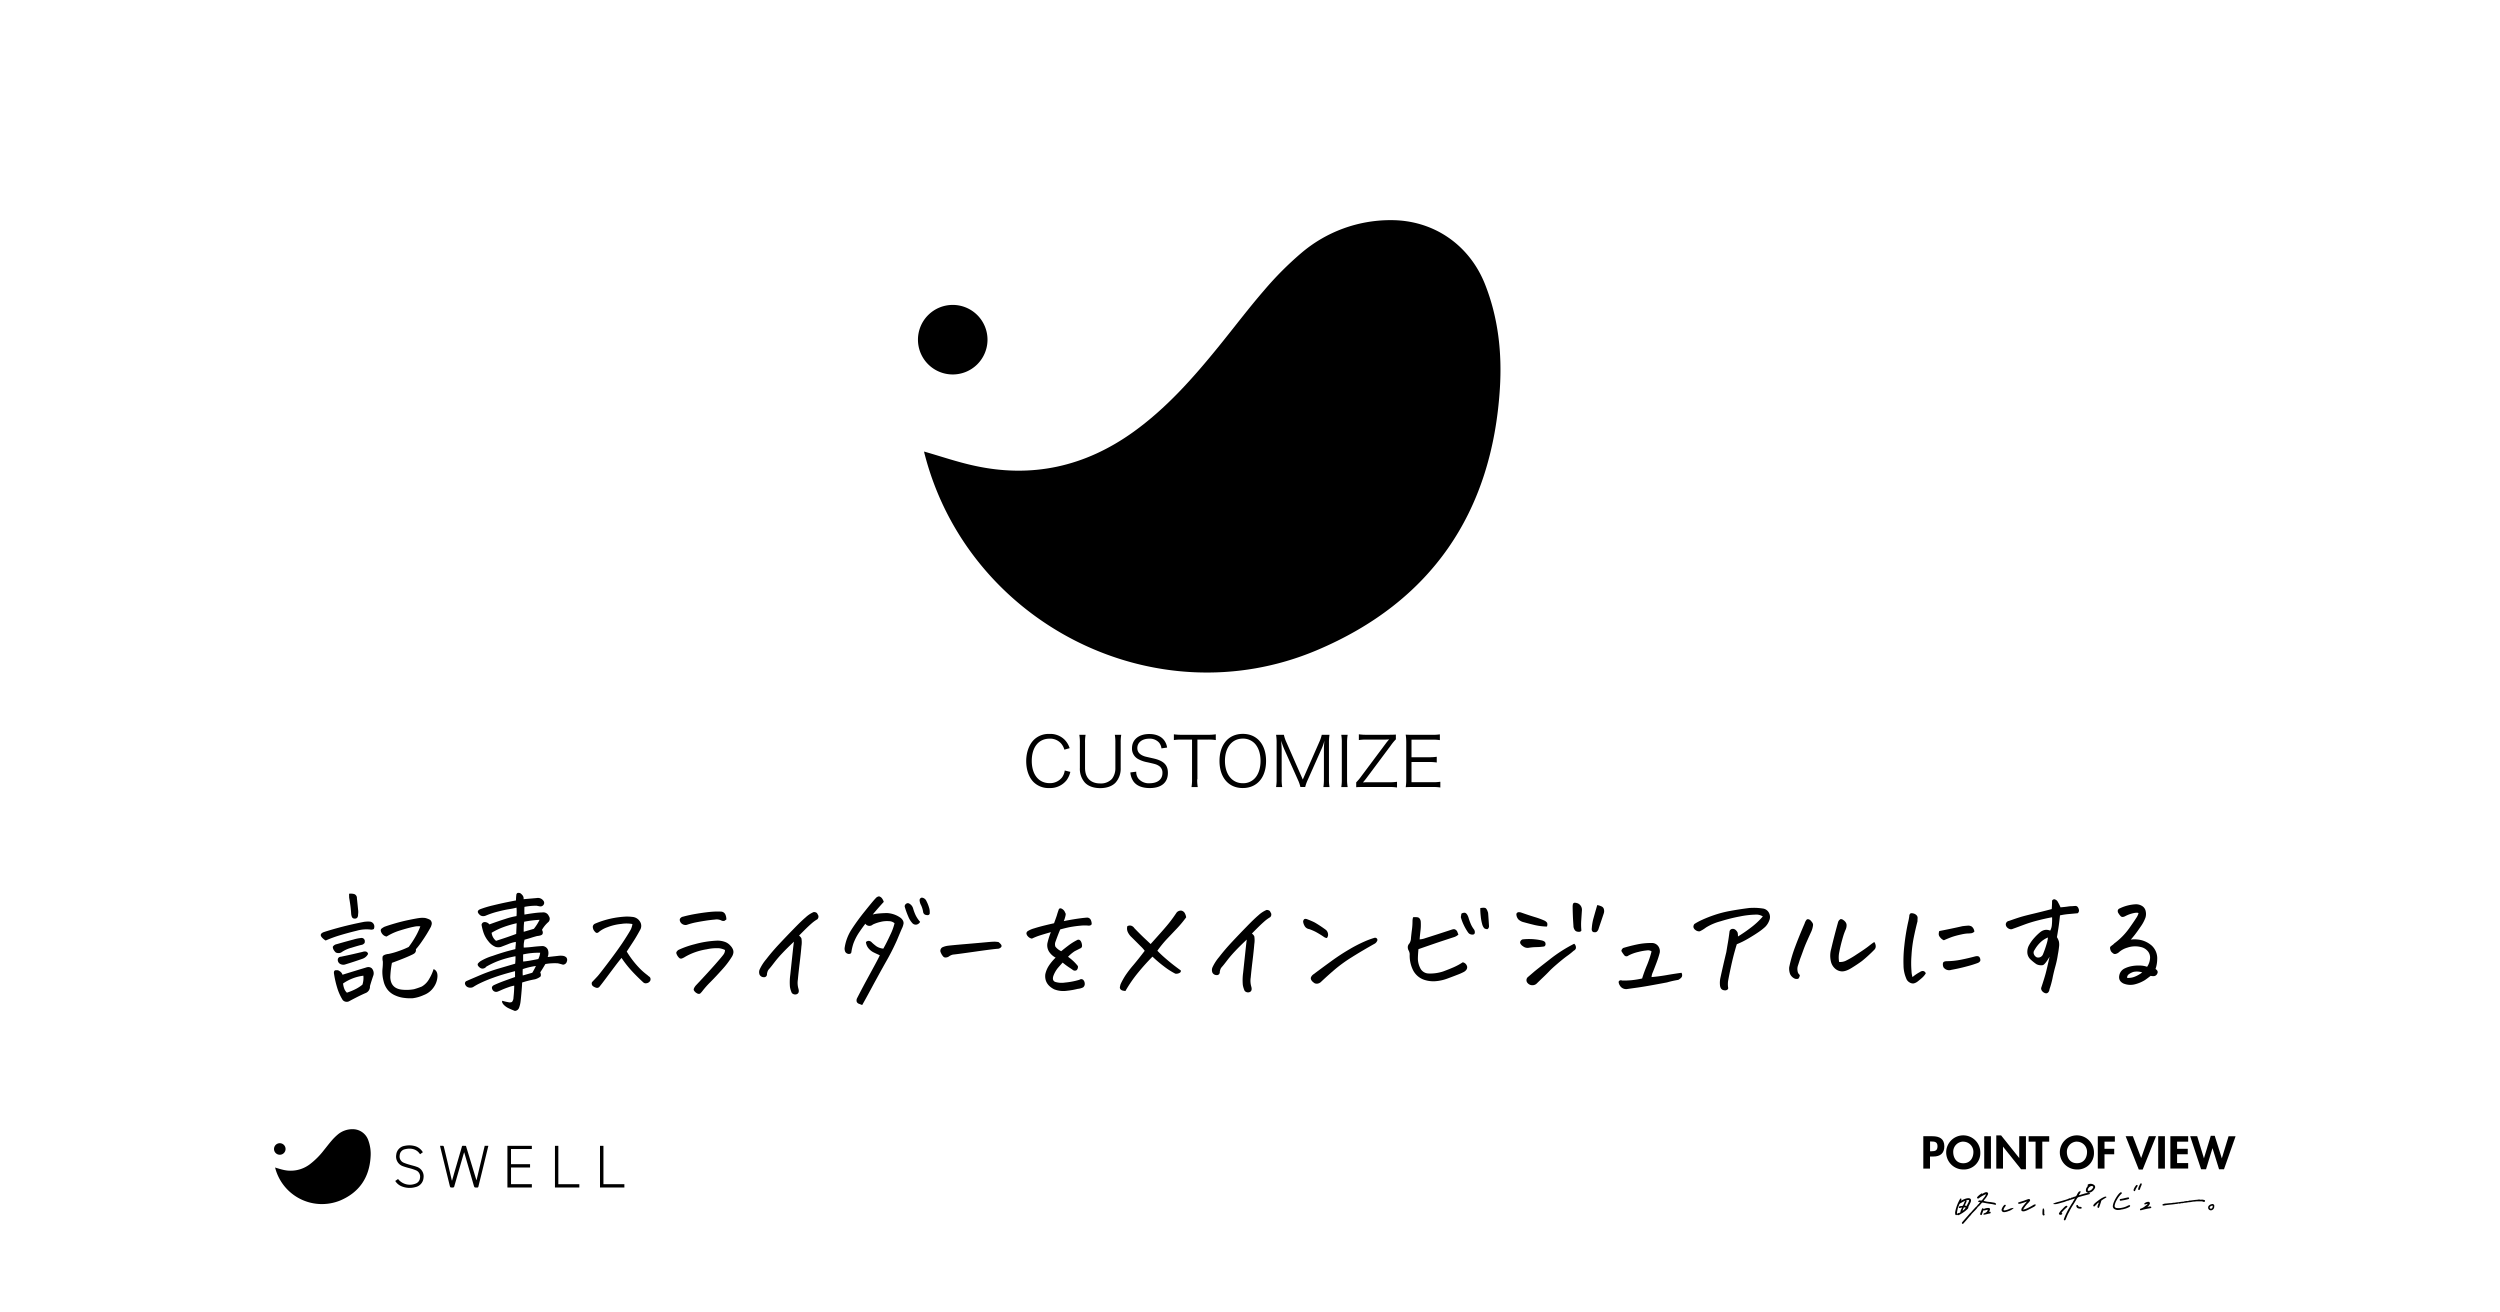 <svg id="白背景" xmlns="http://www.w3.org/2000/svg" width="1200" height="630" viewBox="0 0 1200 630"><defs><style>.cls-1{fill:#fff;}.cls-2{fill:#010101;}.cls-3{fill:#020202;}</style></defs><title>記事スライダーをメインビジュアルにする</title><rect class="cls-1" width="1200" height="630"/><path id="P" d="M926.41,560.94h-3.22V545.39h4.38c3.46,0,5.71,1.3,5.71,4.83,0,3.3-1.9,4.91-5.28,4.91h-1.6v5.82Zm0-8.33h0.66c1.9,0,2.93-.39,2.93-2.41s-1.23-2.29-3-2.29h-0.57v4.7Z"/><path id="O" d="M942.39,561.35a8.19,8.19,0,1,1,8.16-8.21A7.85,7.85,0,0,1,942.39,561.35Zm0-13.38a4.88,4.88,0,0,0-4.84,5.05c0,2.39,1.27,5.34,4.84,5.34s4.84-2.95,4.84-5.34A4.88,4.88,0,0,0,942.39,548Z"/><path id="I" d="M955.65,560.94h-3.22V545.39h3.22v15.55Z"/><path id="N" d="M958.22,545h2.32l8.69,10.87h0V545.39h3.22v15.86h-2.32l-8.69-10.87h0v10.56h-3.22V545Z"/><path id="T" d="M980.3,560.94h-3.22V548h-3.33v-2.64h9.87V548H980.3v12.91Z"/><path id="O-2" data-name="O" d="M996.94,561.35a8.19,8.19,0,1,1,8.16-8.21A7.85,7.85,0,0,1,996.94,561.35Zm0-13.38A4.88,4.88,0,0,0,992.1,553c0,2.39,1.27,5.34,4.84,5.34s4.84-2.95,4.84-5.34A4.88,4.88,0,0,0,996.94,548Z"/><path id="F" d="M1010.16,548v3.42h4.66v2.64h-4.66v6.85h-3.22V545.39h8.19V548h-5Z"/><path id="V" d="M1027.76,555.86h0l3.68-10.48h3.46l-6.41,16h-1.88l-6.3-16h3.46Z"/><path id="I-2" data-name="I" d="M1039.16,560.94h-3.22V545.39h3.22v15.55Z"/><path id="E" d="M1045,548v3.42h5.12v2.64H1045v4.21h5.32v2.64h-8.54V545.39h8.54V548H1045Z"/><path id="W" d="M1057.89,556h0l3.28-10.81h1.9l3.41,10.81h0l3.24-10.6h3.37l-5.58,15.86h-2.36L1062,551.08h0l-3.11,10.17h-2.36l-5.25-15.86h3.37Z"/><g id="tegaki"><path d="M944.62,575.14a5.59,5.59,0,0,0-1.57.38,13.09,13.09,0,0,0-1.76.82c0.07-.24.11-0.42,0.17-0.58a0.33,0.33,0,1,0-.6-0.29,12.54,12.54,0,0,0-.65,1.18,20.86,20.86,0,0,0-1.27,3.2,13.41,13.41,0,0,0-.37,1.51,2.81,2.81,0,0,0,0,1.59,0.4,0.4,0,0,0,.69.19,0.17,0.17,0,0,1,.29,0,0.5,0.5,0,0,0,.63.1,5.93,5.93,0,0,0,1.07-.57,14.72,14.72,0,0,0,3.22-2.4,1.12,1.12,0,0,0,.34-0.73,1.49,1.49,0,0,1,.21-0.69c0.31-.63.66-1.25,0.92-1.9C946.33,575.88,946,575.06,944.62,575.14Zm-3.06,3.75a4.37,4.37,0,0,0-1,.15,0.63,0.63,0,0,0-.26.29,0.31,0.31,0,0,0,.34.5,1.24,1.24,0,0,0,.53-0.11,1.33,1.33,0,0,1,.62-0.08,4,4,0,0,1-.43.87,3,3,0,0,0-.35,1.23,0.64,0.64,0,0,1-.65.46,1.71,1.71,0,0,0-1,.49,4.7,4.7,0,0,1,.12-1.42c0.07-.39.16-0.78,0.25-1.17a5.26,5.26,0,0,1,.45-1.26c0.08-.19.14-0.39,0.2-0.59a1.77,1.77,0,0,1,1-.9,14,14,0,0,1,1.93-1c-0.51.8-.66,1.72-1.2,2.41A2.67,2.67,0,0,1,941.56,578.9Zm0.47,2.27a6.23,6.23,0,0,1,.65-1.63,3.08,3.08,0,0,1,.88.12A4.73,4.73,0,0,1,942,581.17Zm3.11-4.8a4.08,4.08,0,0,1-.37.94c-0.34.64-.66,1.3-1,2,0.27-.61,0-0.61-0.54-0.58-0.25,0-.06-0.26,0-0.36,0.19-.51.49-1,0.66-1.49a0.56,0.56,0,0,0-.12-0.68,3.92,3.92,0,0,1,1.13-.2C945.11,576,945.2,576.12,945.14,576.37Z"/><path d="M951.41,573.08c0.39-.2.75-0.4,1.11-0.57a1.79,1.79,0,0,1,1-.25,0.73,0.73,0,0,1,.68,1.09,9.48,9.48,0,0,1-1.06,1.77,7.71,7.71,0,0,0-1,1.33c0.65,0.1,1.27.31,1.91,0.39s1.25,0.11,1.86.23c0.46,0.09.92,0.14,1.38,0.24a1.43,1.43,0,0,1,.65.34,0.39,0.39,0,0,1,.13.49,0.38,0.38,0,0,1-.45.15c-0.41-.09-0.82-0.21-1.23-0.28s-1-.15-1.57-0.23l-1.35-.22-1.77-.34a0.61,0.61,0,0,0-.56.31c-0.38.4-.72,0.83-1.08,1.24a0.78,0.78,0,0,1-.26.23,2.37,2.37,0,0,0-.81.92c-0.29.33-.58,0.66-0.89,1l-1.48,1.51c-0.28.29-.5,0.67-0.79,1-0.84.84-1.55,1.8-2.35,2.68-0.32.35-.62,0.7-0.93,1.05s-0.45.41-.71,0.18-0.13-.48.07-0.72q1.14-1.35,2.32-2.66c0.35-.39.68-0.8,1-1.18s0.79-.74,1.12-1.15c0.49-.59,1-1.13,1.53-1.7a4.25,4.25,0,0,1,.82-0.79,5.52,5.52,0,0,0,.63-0.8,0.86,0.86,0,0,1,.43-0.37,0.22,0.22,0,0,0,.13-0.06c0-.44.46-0.49,0.62-0.83a7.64,7.64,0,0,1-1.1-.32,1,1,0,0,1,1.17-.53,0.83,0.83,0,0,0,.85-0.2c0.15-.26.38-0.45,0.53-0.71a5.08,5.08,0,0,1,.42-0.5,9,9,0,0,0,.85-1.39c0.11-.23-0.1-0.16-0.22-0.11a15.78,15.78,0,0,0-2.06,1.06c-0.41.26-.8,0.55-1.2,0.82a0.41,0.41,0,0,1-.59,0,0.44,0.44,0,0,1,0-.69,8.15,8.15,0,0,1,2-1.64C951.39,572.68,951.39,572.69,951.41,573.08Z"/><path d="M1002.6,572.7c0.24,0,.57-0.07.62,0.15a0.62,0.62,0,0,1-.51.41c-0.7.21-1.42,0.38-2.13,0.56s-1.63.45-2.45,0.68a1.8,1.8,0,0,0-1.25.84c-0.28.55-.6,1.07-0.92,1.59-0.59,1-1.22,1.9-1.78,2.88s-0.89,1.71-1.36,2.55-0.85,1.94-1.28,2.9c0,0.07-.06.15-0.1,0.21a0.43,0.43,0,0,1-.54.28,0.46,0.46,0,0,1-.21-0.61,24.81,24.81,0,0,1,1.18-2.82c0.47-1,1-2,1.6-2.94,0.44-.74.87-1.49,1.37-2.19a15.49,15.49,0,0,1,1-1.68,0.21,0.21,0,0,0,0-.25,19,19,0,0,1-2.28.73,6.92,6.92,0,0,1-.77.3c-0.85.12-1.58,0.59-2.42,0.78s-1.75.53-2.65,0.72a4.56,4.56,0,0,1-2.25.12,2.21,2.21,0,0,1,.8-0.48c1.19-.46,2.45-0.68,3.66-1.07,1-.3,1.93-0.53,2.85-0.91a1.49,1.49,0,0,1,1.15-.27c0.15,0.05.15-.27,0.37-0.29a1,1,0,0,1,.71-0.11,0.93,0.93,0,0,1,.79-0.34,1.62,1.62,0,0,0,1.2-1.12,5.59,5.59,0,0,1,.62-1,0.9,0.9,0,0,1,1.15-.42,6.11,6.11,0,0,1-.79,1.5c0,0.07-.15.15,0,0.23a0.34,0.34,0,0,0,.26,0c0.47-.09.89-0.33,1.37-0.42,0.33-.06.67-0.23,1-0.3a6.64,6.64,0,0,1,1.47-.26A0.76,0.76,0,0,1,1002.6,572.7Z"/><path d="M972.86,576.74c-0.57.2-1.11,0.4-1.65,0.58s-1,.3-1.46.44a1.79,1.79,0,0,1-.59.06,0.44,0.44,0,0,1-.48-0.31c-0.06-.27.17-0.32,0.35-0.39,0.89-.33,1.82-0.54,2.71-0.89,0.56-.22,1.12-0.41,1.69-0.61a1.1,1.1,0,0,1,.34-0.07,0.58,0.58,0,0,1,.56.93,5.16,5.16,0,0,1-.76.9,16,16,0,0,0-2.3,2.87,0.27,0.27,0,0,0-.1.28c0.08,0.14.21,0.05,0.32,0a7.8,7.8,0,0,0,1.68-.59,31,31,0,0,0,2.77-1.51,1.87,1.87,0,0,1,.73-0.29,0.44,0.44,0,0,1,.47.11,0.46,0.46,0,0,1-.14.43,2.42,2.42,0,0,1-.9.69c-1,.54-2,1.07-3.05,1.56a10.18,10.18,0,0,1-1.43.49,1.84,1.84,0,0,1-1-.08,0.56,0.56,0,0,1-.37-0.59,2.13,2.13,0,0,1,.46-1.26,24.94,24.94,0,0,1,2.11-2.59A0.59,0.59,0,0,0,972.86,576.74Z"/><path d="M1057.8,576.9c-0.27,0-.57-0.25-1-0.27-0.71,0-1.42,0-2.13,0-0.49,0-1,.12-1.46.13-0.8,0-1.57.28-2.36,0.31-0.58,0-1.12.19-1.7,0.23-0.37,0-.78.08-1.17,0.15a2.09,2.09,0,0,1-1,.07,0.53,0.53,0,0,0-.35.15c-0.5.18-1.05-.15-1.53,0.21a1.54,1.54,0,0,1-.52,0c-1.39.24-2.8,0.34-4.21,0.49-0.55.06-1.08,0.19-1.63,0.28l-0.43,0a0.3,0.3,0,0,1-.32-0.28,0.28,0.28,0,0,1,.19-0.34,3.75,3.75,0,0,1,1.49-.33c0.73-.06,1.45-0.18,2.18-0.19,0.55,0,1.11-.21,1.68-0.2s1.3-.24,2-0.21c0.25,0,.58-0.14.85-0.13a13.3,13.3,0,0,1,1.63-.18c0.26,0,.49-0.2.8-0.18a3.61,3.61,0,0,1,1.43-.09,1.83,1.83,0,0,1,1.09-.25c1.17-.16,2.34-0.33,3.51-0.4a2.58,2.58,0,0,1,1.45,0,3,3,0,0,0,.63-0.07,6.54,6.54,0,0,1,1.07.19,0.41,0.41,0,0,1,.4.5C1058.38,576.89,1058.14,576.89,1057.8,576.9Z"/><path d="M1018.33,580.56a5.31,5.31,0,0,1-1.39.22,3.22,3.22,0,0,1-2.08-.47,1.57,1.57,0,0,1-.7-1.49,7.4,7.4,0,0,1,.57-2,15.75,15.75,0,0,1,1.61-2.88,7,7,0,0,1,1.26-1.43,0.67,0.67,0,0,1,.48-0.21,0.46,0.46,0,0,1,.4.27,0.37,0.37,0,0,1-.16.41,10.63,10.63,0,0,0-1.82,2.24c-0.23.37-.44,0.76-0.66,1.13a7.54,7.54,0,0,0-.8,2.26,1,1,0,0,0,.79,1.22,7.12,7.12,0,0,0,2.71-.11,9.22,9.22,0,0,0,2.69-.92,2.68,2.68,0,0,1,.8-0.31,0.33,0.33,0,0,1,.37.51,0.69,0.69,0,0,1-.29.31,9,9,0,0,1-2.55,1A5.56,5.56,0,0,1,1018.33,580.56Z"/><path d="M1005.1,568.74a2.77,2.77,0,0,0-2.7-.28,0.41,0.41,0,0,0-.31.49,0.69,0.69,0,0,1-.24.72c-0.08.11-.15,0.21-0.22,0.33a2.4,2.4,0,0,0-.37,1.68,1.07,1.07,0,0,0,.9.82c0.26,0.07,0,.14-0.06.2a1.12,1.12,0,0,0,.49,0c-0.12-.14,0-0.18.11-0.2s0.31,0,.46-0.07a3.88,3.88,0,0,0,2.25-1.89A1.22,1.22,0,0,0,1005.1,568.74Zm-0.55,1.53a2.77,2.77,0,0,1-1.83,1.35c-0.51,0-.66-0.11-0.6-0.41a2.34,2.34,0,0,1,1.63-1.89,0.91,0.91,0,0,1,.92.22C1004.9,569.76,1004.7,570,1004.55,570.27Z"/><path d="M954.72,581.6l0.22,0a0.48,0.48,0,0,1,.58.35,0.46,0.46,0,0,1-.47.53c-0.84.12-1.63,0.41-2.46,0.54a0.54,0.54,0,0,1-.57-0.14c-0.09-.19.16-0.34,0.33-0.47a0.56,0.56,0,0,1,.21-0.11,2.11,2.11,0,0,0,1.58-1.61,4.07,4.07,0,0,0-.88.13,2,2,0,0,1-1.14.17c-0.16-.05-0.17.13-0.2,0.23-0.21.56-.42,1.13-0.61,1.69a0.37,0.37,0,0,1-.46.31,0.46,0.46,0,0,1-.36-0.54,2.38,2.38,0,0,1,.11-0.42c0.22-.6.43-1.2,0.66-1.79s0.42-.64.86-0.24c0.13,0.12.19,0,.27,0a4.8,4.8,0,0,1,2.22-.4,0.62,0.62,0,0,1,.58.79,1.36,1.36,0,0,1-.19.51C954.89,581.24,954.82,581.39,954.72,581.6Z"/><path d="M1030.92,577.83a7.89,7.89,0,0,0-1.13.26,0.47,0.47,0,0,1-.53-0.13,0.42,0.42,0,0,1,.26-0.48,2.76,2.76,0,0,1,1.63-.6,0.73,0.73,0,0,1,.72,1.07,2.49,2.49,0,0,1-.8,1.05l-0.35.28,1.07-.14a0.85,0.85,0,0,1,.89.31,0.79,0.79,0,0,1-.72.53,34.76,34.76,0,0,0-4.1.9h0c-0.22,0-.51.18-0.63-0.12a0.46,0.46,0,0,1,.38-0.63,6.25,6.25,0,0,0,2.18-1.3c0.19-.13.39-0.26,0.58-0.4A1.64,1.64,0,0,0,1030.92,577.83Z"/><path class="cls-2" d="M1007.47,577.21a1.8,1.8,0,0,0-.91.64c-0.31.32-.62,0.65-0.94,0.95s-0.39.45-.67,0.23a0.53,0.53,0,0,1,0-.78,4.54,4.54,0,0,1,1.07-1.09,27.82,27.82,0,0,1,2.55-1.89,12.2,12.2,0,0,1,1.82-.88,0.63,0.63,0,0,1,.39,0,0.29,0.29,0,0,1,.29.23,0.28,0.28,0,0,1-.21.26q-1.05.58-2,1.25a0.67,0.67,0,0,0-.3.46,28.44,28.44,0,0,1-1,2.94,0.34,0.34,0,0,1-.44.25,0.53,0.53,0,0,1-.34-0.6,7.68,7.68,0,0,1,.4-1.27C1007.28,577.71,1007.36,577.49,1007.47,577.21Z"/><path class="cls-2" d="M962,581.82a1.11,1.11,0,0,1-1.09-1.66,4.52,4.52,0,0,1,.9-1.5,0.85,0.85,0,0,1,.11-0.12,0.57,0.57,0,0,1,.74-0.17c0.27,0.24,0,.51-0.13.73a4.85,4.85,0,0,0-.77,1.32c-0.15.44,0,.6,0.48,0.56a8.48,8.48,0,0,0,2.35-.73,4.68,4.68,0,0,1,1.7-.43c0.08,0,.17-0.05.22,0s-0.06.15-.12,0.21a6.06,6.06,0,0,1-2.43,1.34,6.66,6.66,0,0,1-1.64.44A1.11,1.11,0,0,1,962,581.82Z"/><path d="M1061.6,578a2.35,2.35,0,0,0-1.3.69,1.32,1.32,0,0,0,1.42,2.17,1.81,1.81,0,0,0,1.12-1.81A0.9,0.9,0,0,0,1061.6,578Zm0.49,1.07a1.16,1.16,0,0,1-.46,1,0.62,0.62,0,0,1-.82-0.08,0.53,0.53,0,0,1,.06-0.77,1.43,1.43,0,0,1,.88-0.48C1062,578.66,1062.13,578.77,1062.09,579Z"/><path class="cls-2" d="M988.94,583.12c-0.61-.09-0.79-0.45-0.54-0.9a7.87,7.87,0,0,1,1.39-1.68c0.4-.4.76-0.85,1.19-1.22a1.61,1.61,0,0,1,.9-0.53,0.38,0.38,0,0,1,.41.16,0.36,0.36,0,0,1-.06.43,1.86,1.86,0,0,1-.31.3,18.15,18.15,0,0,0-2.16,2.15c-0.13.16-.32,0.28,0,0.53s0.06,0.44-.15.59A1.16,1.16,0,0,1,988.94,583.12Z"/><path class="cls-2" d="M1018,576.35a0.44,0.44,0,0,1-.53-0.38,0.4,0.4,0,0,1,.43-0.46c1-.13,1.91-0.43,2.88-0.62,0.22,0,.43-0.11.65-0.14a0.43,0.43,0,0,1,.53.35,0.41,0.41,0,0,1-.36.49,25.82,25.82,0,0,1-3,.64C1018.41,576.24,1018.2,576.35,1018,576.35Z"/><path class="cls-3" d="M1026.3,570.77a6.32,6.32,0,0,1,.69-1.89,6.19,6.19,0,0,1,.34-0.62,0.4,0.4,0,0,1,.48-0.25,0.44,0.44,0,0,1,.2.54,5.48,5.48,0,0,1-.42,1.08c-0.17.4-.29,0.81-0.44,1.22a0.45,0.45,0,0,1-.52.33A0.39,0.39,0,0,1,1026.3,570.77Z"/><path class="cls-3" d="M980.64,579.9a1.39,1.39,0,0,1,.6,1.24c0,0.35,0,.71,0,1.06a1.34,1.34,0,0,0,.09.58,0.38,0.38,0,0,1-.09.55,0.48,0.48,0,0,1-.69-0.13,1,1,0,0,1-.18-0.59c0-.67,0-1.34.08-2A4.34,4.34,0,0,0,980.64,579.9Z"/><path class="cls-3" d="M1025.76,568.77a0.33,0.33,0,0,1,.28.4,0.66,0.66,0,0,1-.11.33,8.68,8.68,0,0,0-1,1.85c-0.1.2-.2,0.52-0.49,0.39a0.57,0.57,0,0,1-.29-0.74,6,6,0,0,1,1-1.82A0.77,0.77,0,0,1,1025.76,568.77Z"/><path class="cls-3" d="M998.55,580.14a2.62,2.62,0,0,1-1.25-.24,1.27,1.27,0,0,1-.66-1,0.39,0.39,0,0,1,.25-0.48,0.43,0.43,0,0,1,.55.26,0.92,0.92,0,0,0,1,.6c0.13,0,.26,0,0.39.07a0.41,0.41,0,1,1-.12.81Z"/></g><path d="M510.9,359.84a7.74,7.74,0,0,0-1.52-2.9,7,7,0,0,0-5.59-2.38c-5.24,0-8.54,4.09-8.54,10.66s3.33,10.69,8.54,10.69a7.31,7.31,0,0,0,6-2.77,7.46,7.46,0,0,0,1.29-3.3l2.68,0.66a10.77,10.77,0,0,1-1.75,3.93,10,10,0,0,1-8.37,3.83,10.18,10.18,0,0,1-7.57-2.9c-2.26-2.31-3.49-5.91-3.49-10s1.29-7.86,3.69-10.26a10.1,10.1,0,0,1,7.4-2.81,9.74,9.74,0,0,1,7.24,2.67,10.12,10.12,0,0,1,2.52,4.16Z"/><path d="M538.19,352.72a20.27,20.27,0,0,0-.26,3.73v12.24a10,10,0,0,1-2.49,7c-1.62,1.68-4.2,2.61-7.34,2.61s-5.75-.92-7.37-2.67a9.85,9.85,0,0,1-2.39-7V356.51a20.86,20.86,0,0,0-.26-3.79h3a19.74,19.74,0,0,0-.26,3.79v12.08c0,4.75,2.65,7.46,7.28,7.46a7.15,7.15,0,0,0,5.66-2.21,8.36,8.36,0,0,0,1.62-5.25V356.51a21.08,21.08,0,0,0-.26-3.79h3Z"/><path d="M557.5,359.22a5.45,5.45,0,0,0-1.13-2.74,5.94,5.94,0,0,0-4.79-1.91c-3.33,0-5.66,1.82-5.66,4.49,0,1.72.91,2.94,2.81,3.73,0.87,0.36.91,0.36,4.62,1.19,5.17,1.12,7.24,3.14,7.24,7,0,4.65-3.14,7.29-8.7,7.29-3.62,0-6.31-1.09-7.79-3.14a8.62,8.62,0,0,1-1.52-4.36l2.81-.36a5.21,5.21,0,0,0,1,3.27,6.49,6.49,0,0,0,5.4,2.28c3.85,0,6.18-1.85,6.18-4.92a3.79,3.79,0,0,0-1.88-3.53c-1.07-.63-1.42-0.73-5.33-1.62a14.48,14.48,0,0,1-4.4-1.52,5.65,5.65,0,0,1-3-5.21c0-4.16,3.27-6.83,8.28-6.83,3.2,0,5.69,1.06,7.15,3a7.7,7.7,0,0,1,1.42,3.5Z"/><path d="M574.66,374.07a20.78,20.78,0,0,0,.26,3.73h-3a20.09,20.09,0,0,0,.26-3.73V355h-5a22.77,22.77,0,0,0-3.72.23v-2.77a22.34,22.34,0,0,0,3.69.23h12.61a22.28,22.28,0,0,0,3.82-.23v2.77a22.78,22.78,0,0,0-3.82-.23h-5v19Z"/><path d="M607.71,365.26c0,8-4.37,13-11.19,13s-11.16-5.08-11.16-13,4.4-13,11.19-13S607.71,357.3,607.71,365.26Zm-5.53,8.45c1.84-1.85,2.88-4.92,2.88-8.45s-1-6.53-2.85-8.45a7.8,7.8,0,0,0-5.66-2.28c-5.17,0-8.57,4.22-8.57,10.69s3.43,10.73,8.6,10.73A7.57,7.57,0,0,0,602.18,373.71Z"/><path d="M616.43,359.61a30.87,30.87,0,0,1-1.46-4.09c0.1,1.42.23,3.47,0.23,4.26V373.9a21.31,21.31,0,0,0,.26,3.89h-2.94a22.29,22.29,0,0,0,.26-3.89V356.64a23.19,23.19,0,0,0-.26-3.93h3.75a16.07,16.07,0,0,0,1.07,3.27l8,18.19,8-18.19a17,17,0,0,0,1.1-3.27h3.72a22.94,22.94,0,0,0-.26,3.93V373.9a21.35,21.35,0,0,0,.26,3.89h-2.94a22.54,22.54,0,0,0,.26-3.89V359.58c0-.92.1-2.71,0.23-4.06a22,22,0,0,1-1.39,4l-6.6,14.82a19,19,0,0,0-1.23,3.43h-2.3a17.26,17.26,0,0,0-1.2-3.46Z"/><path d="M646.88,352.72a21.08,21.08,0,0,0-.29,3.7V374.1a20.82,20.82,0,0,0,.29,3.7h-3.07a20.38,20.38,0,0,0,.26-3.7V356.41a20.15,20.15,0,0,0-.26-3.7h3.07Z"/><path d="M670.58,378a21.32,21.32,0,0,0-3.78-.23H654.67c-1.94,0-2.65,0-3.69.1v-2.34a23.46,23.46,0,0,0,2.36-2.81l12.25-16.4c0.32-.4.71-0.86,1.2-1.42-0.65.07-1.52,0.1-2,.1H656a23.47,23.47,0,0,0-3.75.23v-2.77a23.2,23.2,0,0,0,3.75.23H666.4c1.33,0,2.36,0,3.62-.1v2.28a22.7,22.7,0,0,0-2.33,2.81l-11.93,16c-0.45.59-.87,1.09-1.55,1.88,1.1-.07,1.71-0.07,2.49-0.07h10.09a25.9,25.9,0,0,0,3.78-.23V378Z"/><path d="M691.4,378a20.75,20.75,0,0,0-3.62-.23H678.3c-1.55,0-2.46,0-3.56.1A23.21,23.21,0,0,0,675,374V356.38a24.84,24.84,0,0,0-.26-3.76c1.13,0.07,2,.1,3.56.1h9.22a23.63,23.63,0,0,0,3.62-.23v2.77a22.26,22.26,0,0,0-3.62-.23h-10v8.45h8.5a24.78,24.78,0,0,0,3.62-.23V366a21.49,21.49,0,0,0-3.62-.23h-8.5v9.7h10.25a23.47,23.47,0,0,0,3.59-.23V378Z"/><path d="M443.55,216.74c8.1,2.31,15.88,5,23.86,6.74,27.91,6.22,53.42.48,76.58-16.13,15.83-11.36,28.58-25.79,40.77-40.78,7.4-9.1,14.45-18.48,22.13-27.34a156.62,156.62,0,0,1,17.63-17.69,66,66,0,0,1,43.22-15.87c20.41,0,37.6,11.86,45.09,30.83,6.33,16,8.18,32.9,7.12,49.85-3.71,59.72-33,102.63-88,125.81-77.46,32.65-167.06-12.83-188.07-94C443.73,217.7,443.66,217.26,443.55,216.74Z"/><path d="M474,163.24a16.69,16.69,0,1,1-16.64-16.88A16.69,16.69,0,0,1,474,163.24Z"/><path d="M132,560.41c1.34,0.38,2.63.82,4,1.12a15.23,15.23,0,0,0,12.7-2.67,35.9,35.9,0,0,0,6.76-6.76c1.23-1.51,2.4-3.06,3.67-4.53a26,26,0,0,1,2.92-2.93,10.94,10.94,0,0,1,7.17-2.63,7.89,7.89,0,0,1,7.48,5.11,19.06,19.06,0,0,1,1.18,8.26c-0.62,9.9-5.48,17-14.59,20.86a23.18,23.18,0,0,1-31.18-15.59C132.05,560.57,132,560.5,132,560.41Z"/><path d="M223.65,550l5,16.42h0.1L232.66,550h1.71c0,0.19,0,.36-0.09.53Q232,560,229.65,569.46a0.59,0.59,0,0,1-.71.56c-1.24,0-1.24,0-1.58-1.19l-4.55-15.76c-0.1.3-.17,0.47-0.23,0.65-1.5,5.2-3,10.4-4.49,15.61a0.76,0.76,0,0,1-.91.68c-1.07,0-1.08,0-1.33-1l-4.51-18.39c0-.18-0.08-0.36-0.13-0.62a13.21,13.21,0,0,1,1.47,0,0.64,0.64,0,0,1,.36.43c0.59,2.41,1.17,4.83,1.75,7.24l2,8.56c0,0.14.09,0.27,0.17,0.53,0.36-1.24.7-2.36,1-3.49q1.87-6.4,3.73-12.8a0.53,0.53,0,0,1,.64-0.5A12.08,12.08,0,0,0,223.65,550Z"/><path d="M243.56,570V550h11.72v1.53h-10v7.28h9.15v1.59h-9.14v8h10V570H243.56Z"/><path d="M189.72,566.86l1.36-.95a3.58,3.58,0,0,0,.21.29,7.24,7.24,0,0,0,8,2,3.18,3.18,0,0,0,2.31-2.82,3.25,3.25,0,0,0-1.78-3.56,24.82,24.82,0,0,0-3.22-1.08,33.34,33.34,0,0,1-3.31-1,4.88,4.88,0,0,1-3.1-5.4A4.79,4.79,0,0,1,194.3,550a10.22,10.22,0,0,1,4.67.08,6.4,6.4,0,0,1,4,3l-1.31.93a1,1,0,0,1-.15-0.14c-1.73-2.61-4.78-2.86-7.15-2.23a3.1,3.1,0,0,0-2.49,2.83,3.22,3.22,0,0,0,1.76,3.57,25.22,25.22,0,0,0,3.33,1.12c1,0.31,2,.51,3,0.89a4.76,4.76,0,0,1,3.33,5.29,4.91,4.91,0,0,1-3.93,4.48,10.12,10.12,0,0,1-6.75-.46A6.32,6.32,0,0,1,189.72,566.86Z"/><path d="M266.38,550H268v18.42h10.08V570H266.38V550Z"/><path d="M289.63,568.41h10.07V570H288V550h1.65v18.41Z"/><path d="M137.07,551.54a2.77,2.77,0,1,1-2.76-2.8A2.77,2.77,0,0,1,137.07,551.54Z"/><path d="M156.33,451.45a7,7,0,0,1-1.89-1.58q-1.3-1.58,1-2.47,4.22-1.37,9-2.6t10.27-2.31a13.59,13.59,0,0,1,2.53-.13,2.39,2.39,0,0,1,2.36,1.75,2.78,2.78,0,0,1-.17,1.82,2.44,2.44,0,0,1-1.76.24,16.94,16.94,0,0,0-6.37.56q-4.14,1-8.27,2.24A56.8,56.8,0,0,0,156.33,451.45Zm3.42,3a2.72,2.72,0,0,1,1.82-1.24q5-1.43,8-2.21a20,20,0,0,1,3.87-.78,1.54,1.54,0,0,1,1.65,1.81,1,1,0,0,1-.5,1,1.81,1.81,0,0,1-1,.5q-1.41.3-4.93,1.4a15,15,0,0,0-4.92,2.28,3,3,0,0,1-2.53,0,5.09,5.09,0,0,1-1-1.2A2.88,2.88,0,0,1,159.75,454.43Zm4.64,13.43q5.34-1.67,11.09-3.4a5.17,5.17,0,0,1,1.32-.3,2.62,2.62,0,0,1,1.62.58,3.52,3.52,0,0,1,.84,3.29q-1,2.88-1.68,5.29a3.33,3.33,0,0,1-2.33,3.42q-2,.89-3.93,1.87t-3.81,2a2.54,2.54,0,0,1-3.06-.69,24.83,24.83,0,0,1-2.58-5.75,46.45,46.45,0,0,1-1.53-6.69,2.66,2.66,0,0,1,0-1.12,0.85,0.85,0,0,1,1-.65,2.14,2.14,0,0,1,1.29.17l0.53,0.35A3,3,0,0,1,164.39,467.86Zm12.29-10a4.72,4.72,0,0,1-2.6,2.3q-1.67.59-3.84,1.31T165.49,463a3.2,3.2,0,0,1-2.15-.28,2.22,2.22,0,0,1-1.21-2,1.45,1.45,0,0,1,1.46-1.48q3.23-.66,5.84-1.26l4.61-1.08a3.18,3.18,0,0,1,1.41-.18,1.34,1.34,0,0,1,1.18,1Zm-12,14.21a9.09,9.09,0,0,0,.57,2.49,5,5,0,0,0,1.27,1.9q0.59-.18,1.88-0.68a27,27,0,0,0,2.7-1.25,17.76,17.76,0,0,0,2.87-1.92,10.77,10.77,0,0,0,.45-4.29A21.91,21.91,0,0,0,164.65,472.09ZM167.56,429a6,6,0,0,1,.82-0.06,6.23,6.23,0,0,1,1.7.23,2,2,0,0,1,1.24,2q0.37,3.41.55,5.37a7.24,7.24,0,0,1,0,2.38,2.69,2.69,0,0,1-.23,1.29,1.35,1.35,0,0,1-1.41.71,1.31,1.31,0,0,1-1.33-.82,6,6,0,0,1-.33-1.35q-0.13-2.23-.4-4.17t-0.58-3.7Q167.57,430.07,167.56,429Zm18.76,28.93a35.31,35.31,0,0,0,5.16-1.46,41.65,41.65,0,0,0,4.69-1.93,44.73,44.73,0,0,0,3.53-5.42,33.12,33.12,0,0,0,2.06-4.47,8.92,8.92,0,0,0-2.82.13l-1.17.24q-2.58.6-6,1.67a26.52,26.52,0,0,0-6.21,2.85,3.34,3.34,0,0,1-2.12-1.31,3.41,3.41,0,0,1-.68-1.55,1.1,1.1,0,0,1,.46-1,9.75,9.75,0,0,1,1.26-.8q1.88-.71,5.19-1.67t6.51-1.62q3.2-.66,4.81-0.9a11.33,11.33,0,0,1,3-.07,6.73,6.73,0,0,1,1.35.4,5.76,5.76,0,0,1,1.12.52,2.27,2.27,0,0,1,.71,1.11,2.19,2.19,0,0,1,0,1.17c-0.1.35-.2,0.69-0.32,1a70.3,70.3,0,0,1-4.37,7.1,39.84,39.84,0,0,1-2.86,3.74,2,2,0,0,1-.61,1.88,5.65,5.65,0,0,1-1.2.71q-3,1.48-9.68,3.92a43.92,43.92,0,0,0-.79,6.88q0.2,5.46,5.73,6a20.29,20.29,0,0,0,5.67-.23,38.64,38.64,0,0,0,3.72-1.28,9.66,9.66,0,0,0,3.57-3.69,21.42,21.42,0,0,0,2.09-4.68q1.88,0.76,1.87,3.31a9.76,9.76,0,0,1-1.65,5.15,10,10,0,0,1-4.95,4,18.2,18.2,0,0,1-5.28,1.52,21.7,21.7,0,0,1-4.14-.16,14.43,14.43,0,0,1-4.29-1.19,9.41,9.41,0,0,1-3.57-2.66,10.31,10.31,0,0,1-2-4.22,17.09,17.09,0,0,1-.53-5.72,27,27,0,0,0,.19-3.67,5.88,5.88,0,0,1-.1-2.38Q184,458.25,186.32,457.89Z"/><path d="M241.11,480.37a21.85,21.85,0,0,0,2.76.66,2.55,2.55,0,0,0,1.88-.1,3.37,3.37,0,0,0,.72-2.12,55.89,55.89,0,0,0,.36-5.7,15.62,15.62,0,0,0-2.82.78q-1.88.65-3.4,1.34t-1.94.8a2,2,0,0,1-2.41-1.28q-0.53-1.23.93-1.94,2.34-1.07,4.9-2t5.13-1.84l0-2.82q-6.28,1.62-10.47,3.16a65.33,65.33,0,0,0-6.54,2.73,27.74,27.74,0,0,0-3.16,1.78,3.12,3.12,0,0,1-2.23.13,2.31,2.31,0,0,1-1.59-1.58,1.24,1.24,0,0,1,.82-1.53q1.46-.65,6.13-2.64a82.11,82.11,0,0,1,9.27-3.33l7.83-2.3a28.15,28.15,0,0,0,.16-3.58,49,49,0,0,0-8.83,2.48,42.48,42.48,0,0,0-5.19,2.52,2.24,2.24,0,0,1-1.38.89,2,2,0,0,1-1.62-.35l-0.29-.23a3.28,3.28,0,0,1-.71-0.82,1.08,1.08,0,0,1-.06-0.91,6.19,6.19,0,0,1,1.29-1.21,25.43,25.43,0,0,1,5.86-2.55q3-1.07,6.69-2.15,2-.54,4.17-1.08,0.05-.76.11-1.41a11.55,11.55,0,0,0,.11-2.06,16.16,16.16,0,0,0-3.75,1.1l-3.4,1.31a4.75,4.75,0,0,1-2.53,0,8.11,8.11,0,0,1-3.39-2.6,13.23,13.23,0,0,1-2.37-4.1,24.73,24.73,0,0,1-1-3.9,1.5,1.5,0,0,1,1.37-1.33,2.89,2.89,0,0,1,2.38,1.13q4.22-1.55,7.71-2.65a34.64,34.64,0,0,1,5.31-1.35,23.33,23.33,0,0,0,0-4.05,30.69,30.69,0,0,1-3.52.72q-2.29.36-5.43,1.17a40,40,0,0,0-5.66,1.88,3.1,3.1,0,0,1-1.61.3,2.36,2.36,0,0,1-1.62-.81q-1.65-1.64.46-2.53a50.18,50.18,0,0,1,6.19-1.85q3.73-.9,6.51-1.47t4.43-.87a23.2,23.2,0,0,1,.16-2.58,1.22,1.22,0,0,1,.47-0.94,1,1,0,0,1,.53-0.12,3.45,3.45,0,0,1,.82.11q1.94,1.34,1.66,2.93l6.4-.56a3.18,3.18,0,0,1,3.06,1.22,1.6,1.6,0,0,1,.1,2.08,1.76,1.76,0,0,1-1.85.68q-0.7-.11-1.44-0.29a30.65,30.65,0,0,0-5.84.56,33.61,33.61,0,0,0,0,3.7q2.29-.42,4.78-0.73a35.86,35.86,0,0,1,3.91-.31,2.83,2.83,0,0,1,3,1.75,2.19,2.19,0,0,1-.16,2.82,14.18,14.18,0,0,0-3.1,3.77l0.18,0.47a1.9,1.9,0,0,1,.07,1.53q-0.29.77-2.64,1-2,.54-3.34,1l-2.7.78a5.83,5.83,0,0,1-.17.88,11.22,11.22,0,0,0-.16,2.88q1.82-.06,4.23-0.34t4.81-.4a3,3,0,0,1,2.53,1.75,5,5,0,0,1-.1,3.52l5-.55a8.45,8.45,0,0,1,2.47,0,2.91,2.91,0,0,1,1.47.73,1.87,1.87,0,0,1,.3,1.85,2,2,0,0,1-1.87,1.65q-1.35-.4-2.47-0.66a25.68,25.68,0,0,0-6,.35q-1.81,3.06-2.45,3.95,0.59,1.58,0,2.14a7.83,7.83,0,0,1-2.49,1.22,47.44,47.44,0,0,0-6.22,1.56q0,0.94-.25,4t-0.48,4.94a12.65,12.65,0,0,1-.75,3.21,2.26,2.26,0,0,1-2,1.48q-1.53-.58-3-1.28a8,8,0,0,1-2.42-1.75Q240.7,481,241.11,480.37ZM248,443.15a49.84,49.84,0,0,0-6.48,1.91,32.43,32.43,0,0,0-5.54,2.67,5.69,5.69,0,0,0,2.13,3.87l4-1.31q2.32-.77,5.66-2Q247.88,446,248,443.15Zm9.2,20.52a34.69,34.69,0,0,0-6.28,1.5,24.14,24.14,0,0,0,0,3.06l4.58-1.31A32.61,32.61,0,0,0,257.24,463.67Zm2-6.35a34.18,34.18,0,0,0-8.1.8l0,3.41q1-.06,2.67-0.33t4.61-.87A8.17,8.17,0,0,0,259.27,457.32ZM259,441.52a49.83,49.83,0,0,0-7.4.92,32.47,32.47,0,0,0-.21,4.82l4.87-1.43A23.38,23.38,0,0,0,259,441.52Z"/><path d="M303.57,443.54a15.72,15.72,0,0,0-5.35-.06,25,25,0,0,0-6.66,1.59,14,14,0,0,0-3.78,2,2.4,2.4,0,0,1-1.17.74,1.15,1.15,0,0,1-.85-0.38,4.85,4.85,0,0,1-.86-1.11,3.61,3.61,0,0,1-.36-1.53,1.78,1.78,0,0,1,1.05-1.42,43.09,43.09,0,0,1,15.14-3.42,21.6,21.6,0,0,1,2.76.16,4.68,4.68,0,0,1,3.62,2.13,3.79,3.79,0,0,1,.17,4.08q-1.92,3.54-3.44,5.83l-3,4.6a45,45,0,0,0,5.91,7.76,30,30,0,0,0,4,3.54,7.62,7.62,0,0,0,1,.82,1.32,1.32,0,0,1,.5,1,1.55,1.55,0,0,1-.52,1.38,2.27,2.27,0,0,1-1.47.71,1.73,1.73,0,0,1-1.53-.46q-3.42-3.16-5.87-5.88a50.61,50.61,0,0,1-4.52-5.82q-1.17,1.36-3.21,4.07t-4.17,5.57q-2.13,2.86-3.07,4a1.53,1.53,0,0,1-1.47.74,4.91,4.91,0,0,1-1.71-.76,1.63,1.63,0,0,1-.54-2q1.81-1.89,2.72-2.89t5.61-7.22q4.7-6.22,7.32-10.31t3.09-5.12A9.86,9.86,0,0,0,303.57,443.54Z"/><path d="M348,456a9.06,9.06,0,0,0-2.79-.84,21.9,21.9,0,0,0-6,.5,30.47,30.47,0,0,0-7.1,2,26.82,26.82,0,0,0-3.72,1.9,8.49,8.49,0,0,1-1.06.5,1.36,1.36,0,0,1-1.18-.14,5.07,5.07,0,0,1-1.54-2.46,1.33,1.33,0,0,1,.32-0.82,3,3,0,0,1,.67-0.65,42.56,42.56,0,0,1,7.86-2.77,47.53,47.53,0,0,1,10.92-1.72,10.65,10.65,0,0,1,3.38.54,6.23,6.23,0,0,1,2.8,1.84,5.77,5.77,0,0,1,1.15,1.64,3.19,3.19,0,0,1,.3,1.88,5,5,0,0,1-.73,1.88,40.59,40.59,0,0,1-4.73,6.19q-3,3.36-5.64,6a42,42,0,0,0-3.89,4.42,9.51,9.51,0,0,1-1,1.06,1.6,1.6,0,0,1-1.47-.17,3.46,3.46,0,0,1-1.53-1.52q-0.24-.7.93-2.18,5.84-6.2,9.29-10.12t4.09-4.87A3.64,3.64,0,0,0,348,456Zm0.7-14.69-0.94.68a2.17,2.17,0,0,1-1.47-.14,5.07,5.07,0,0,0-3.12-.46q-2.11.18-4.35,0.52t-4.58.79a33,33,0,0,0-4.58,1.23,2.79,2.79,0,0,1-2.12-.37,2.62,2.62,0,0,1-1.24-1.79,1.25,1.25,0,0,1,.43-1.18,2,2,0,0,1,1.14-.59q2.82-.78,6.34-1.38t6.63-.91q1.94-.18,3.52-0.19,0.94,0,1.76.05a2.36,2.36,0,0,1,2,1.28A5.44,5.44,0,0,1,348.65,441.28Z"/><path d="M390.55,437.79a2.24,2.24,0,0,1,1.59.49c0.16,0.25.36,0.63,0.62,1.11a1.77,1.77,0,0,1-.43,1.85,18,18,0,0,0-3,2.22q-1.87,1.62-5.79,5.64a3.73,3.73,0,0,1,1.15,1.32,11.94,11.94,0,0,1,0,3.76q-0.25,3.15-.84,8t-0.87,8a10.15,10.15,0,0,0,.31,4.55q0.48,1.88-.75,2.44a2.15,2.15,0,0,1-2.47-.55,11.27,11.27,0,0,1-.89-2.87,26.48,26.48,0,0,1,.15-5.82q0.84-7.87,1.21-11.34T381.1,452q-3.28,3.07-5.58,5.52a57.58,57.58,0,0,0-3.94,4.6q-1.63,2.15-2.28,2.86a4.83,4.83,0,0,0-.73,1,7.14,7.14,0,0,0-.43,1.53,1.38,1.38,0,0,1-1.58,1.54,2.24,2.24,0,0,1-1.94-1.17,3.32,3.32,0,0,1,0-2.5,21.59,21.59,0,0,1,3.21-5q2.72-3.54,6.16-7.22t7-7.32q3.51-3.63,5.73-5.52A13.53,13.53,0,0,1,390.55,437.79Z"/><path d="M408.65,457.1a0.89,0.89,0,0,1-.61.71,1.76,1.76,0,0,1-1.38-.11,1.86,1.86,0,0,1-1.09-1.26,3.51,3.51,0,0,1-.1-1.73,22.21,22.21,0,0,1,3.19-8.44,103.42,103.42,0,0,1,6.48-8.9q4-5,5.14-6.16a2.57,2.57,0,0,1,1.58-.95H422a2.63,2.63,0,0,1,1.21.76,5.5,5.5,0,0,1,1,1.88q-2.81,3.07-5.32,6.08a13.18,13.18,0,0,1,1.58-.36,50.6,50.6,0,0,1,5.29-.35,12.19,12.19,0,0,1,6.35,2.17,4,4,0,0,1,1.18,1.23,2.62,2.62,0,0,1,.42,1.58,8.54,8.54,0,0,1-.87,2.59q-0.76,1.77-2.32,5.5a112.3,112.3,0,0,1-5.33,10.45q-3.76,6.71-6.85,12.46t-4.49,8.16l-1.53-.58a1.83,1.83,0,0,1-1.06-.91,2.28,2.28,0,0,1,.11-1.73q2.56-5,5-9.48t3.87-7.13q1.43-2.65,2.07-4.06-1.35-.58-2.85-1.31a7.58,7.58,0,0,1-2.56-2,5.52,5.52,0,0,1-1.25-3,1.78,1.78,0,0,1,1.55-.57,2.18,2.18,0,0,1,1.33.79,23.16,23.16,0,0,0,2.18,1.81,7.17,7.17,0,0,0,3.29,1.1q1.63-2.89,3.38-6.71a26.76,26.76,0,0,0,2-5.47,4.07,4.07,0,0,0-2.68-1,12.65,12.65,0,0,0-4,.34,18,18,0,0,0-3.75,1.28,2.39,2.39,0,0,1-3.59-.39q-1.69,2.24-2.92,4.07a25.45,25.45,0,0,0-2.77,5.33A23,23,0,0,0,408.65,457.1Zm33-14.6a2.57,2.57,0,0,1-1.55,1.27,2.2,2.2,0,0,1-2-.49A10,10,0,0,1,436,440a38.62,38.62,0,0,1-1.73-4.78,1.4,1.4,0,0,1,.61-1.35,1.27,1.27,0,0,1,1.5-.18,3.82,3.82,0,0,1,1.89,2.28,21.82,21.82,0,0,0,1.25,3.37A14.26,14.26,0,0,0,441.66,442.49Zm0.83-11.64a2.7,2.7,0,0,1,2.21,1.66,17.25,17.25,0,0,1,1.25,3.11,6.44,6.44,0,0,1,.33,2.44,1,1,0,0,1-.79,1.18,3.3,3.3,0,0,1-1.44-.2,1.73,1.73,0,0,1-.95-1.43,12.16,12.16,0,0,0-1-3.17,5.33,5.33,0,0,1-.66-2.11A1.24,1.24,0,0,1,442.49,430.86Z"/><path d="M479.28,452.19a6.28,6.28,0,0,1,1.27,1.26,1.08,1.08,0,0,1,.12,1,2.33,2.33,0,0,1-1.55.95q-1.82.07-11.18,1.4t-10.48,1.4a5.18,5.18,0,0,0-2.05.95,3.1,3.1,0,0,1-1.47.45,1.45,1.45,0,0,1-1.24-.52,6.19,6.19,0,0,1-.77-1.11,9.48,9.48,0,0,1-.53-1.2,2,2,0,0,1,.93-2.06,9.51,9.51,0,0,1,2.23-.69q1.17-.21,9.16-0.89t10.51-.93q2.17-.19,3.11-0.19h0.29Q478.52,452.07,479.28,452.19Z"/><path d="M512.66,459.26a24.86,24.86,0,0,1,2.83,2.34,23,23,0,0,1,1.89,2.11,2.14,2.14,0,0,1-.64,2,1.66,1.66,0,0,1-1.67-.05q-0.62-.47-2-1.37a36.21,36.21,0,0,1-3-2.25q-1.29,1.42-2.37,2.68a13.74,13.74,0,0,0-2.07,3.68q-0.7,2.18.78,2.88a10.35,10.35,0,0,0,4.73.36,36.17,36.17,0,0,0,7-1.35,1.45,1.45,0,0,1,1.76,0,2.61,2.61,0,0,1,.77,1.73,2.11,2.11,0,0,1-.76,1.91,7.05,7.05,0,0,1-2.58.72,37,37,0,0,1-5.28.93,12,12,0,0,1-6.05-.71q-4.77-2.44-4.26-7.21a12.34,12.34,0,0,1,1.63-4,22.67,22.67,0,0,1,3.33-4,8.41,8.41,0,0,1-3.24-3,5.85,5.85,0,0,1-.72-3.82,34.78,34.78,0,0,1,1.68-5.41q-3.76,1.08-5.57,1.67a29.84,29.84,0,0,0-3.52,1.43,3.19,3.19,0,0,1-1.94-1.08,2.47,2.47,0,0,1-.71-1.43,1.45,1.45,0,0,1,.7-1.12,11.79,11.79,0,0,1,3-1.28q2.35-.75,5.28-1.46,1.94-.48,4.28-1,1.28-3.47,1.45-4.12t0.87-2.65A0.89,0.89,0,0,1,509,436a1.62,1.62,0,0,1,.82.29,3.27,3.27,0,0,1,1.18,1.17q0.24,0.53.48,1t-0.52,2.79q-0.17.47-.35,0.88,2.41-.48,4.93-0.9,3.76-.6,6.34-0.79a2,2,0,0,1,1.71,1.14,4.63,4.63,0,0,1,.42,1.79c0,0.55-.45.86-1.35,0.95a18.87,18.87,0,0,0-4,0q-2.29.19-5,.67-1.88.36-4.75,1.14-0.81,1.83-2.32,6a3.46,3.46,0,0,0,0,2.26,7.66,7.66,0,0,0,2.8,2.19q1.17-1,3.31-2.63a27.77,27.77,0,0,1,4.25-2.69,1.3,1.3,0,0,1,1.17-.12,2,2,0,0,1,.83.94,4.51,4.51,0,0,1,.42,1.76,1.29,1.29,0,0,1-.93,1.42l-2.61,1.33A18.34,18.34,0,0,0,512.66,459.26Z"/><path d="M552.31,453.14q2.86-3.19,5.29-5.93t3.91-4.63q1.49-1.89,3.3-4.6a2.73,2.73,0,0,1,1.82-.89H567a2.51,2.51,0,0,1,1.56,1,5.63,5.63,0,0,1,.8,2.23,55.92,55.92,0,0,1-4.21,5.1l-4.62,4.87a53.16,53.16,0,0,0-5,6.07q1.77,1.81,3.51,3.33t3.45,2.89q1.71,1.37,4.3,3.24a1,1,0,0,1-.41,1.06,3.26,3.26,0,0,1-2.23.48,34.38,34.38,0,0,1-5.3-3.38,65,65,0,0,1-5.66-4.79q-3.63,3.66-7,7.79a64.26,64.26,0,0,0-6,8.72L539,475.5a2.1,2.1,0,0,1-1.12-.61,1.33,1.33,0,0,1-.3-1.23,10.2,10.2,0,0,1,.32-1.29,34,34,0,0,1,2.39-4.3,52.6,52.6,0,0,1,3.68-4.78q2.4-2.83,5.49-6.9a14.66,14.66,0,0,0-1.89-2.14q-1.59-1.61-4.37-4.36a7.83,7.83,0,0,1-1.77-2.31,4.2,4.2,0,0,1-.31-3,2.39,2.39,0,0,1,1.94-.21,2.79,2.79,0,0,1,1.42,1.14q2.77,2.87,4.72,4.71Z"/><path d="M607.92,436.79a2.24,2.24,0,0,1,1.59.49c0.16,0.25.36,0.63,0.62,1.11a1.77,1.77,0,0,1-.43,1.85,18,18,0,0,0-3,2.22q-1.87,1.62-5.79,5.64a3.74,3.74,0,0,1,1.15,1.32,11.94,11.94,0,0,1,0,3.76q-0.25,3.15-.84,8t-0.87,8a10.15,10.15,0,0,0,.31,4.55q0.48,1.88-.75,2.44a2.16,2.16,0,0,1-2.47-.55,11.26,11.26,0,0,1-.89-2.87,26.47,26.47,0,0,1,.15-5.82q0.84-7.87,1.21-11.34t0.54-4.59q-3.28,3.07-5.58,5.52a57.66,57.66,0,0,0-3.94,4.6q-1.63,2.15-2.28,2.86a4.86,4.86,0,0,0-.73,1,7.13,7.13,0,0,0-.43,1.53,1.38,1.38,0,0,1-1.58,1.53,2.23,2.23,0,0,1-1.94-1.17,3.32,3.32,0,0,1,0-2.5,21.61,21.61,0,0,1,3.21-5q2.72-3.54,6.16-7.22t7-7.32q3.51-3.63,5.73-5.52A13.5,13.5,0,0,1,607.92,436.79Z"/><path d="M627.28,441.17q2.65,1,3.94,1.71a59,59,0,0,1,5.3,3.53,3.14,3.14,0,0,1,.92,2.73q-0.32,1.21-.82,1.09a4,4,0,0,1-1-.41,43.53,43.53,0,0,0-4.07-2.51,24.93,24.93,0,0,0-3.12-1.34,3,3,0,0,1-2.33-1.72,5.13,5.13,0,0,1-.6-1.88,1.79,1.79,0,0,1,.38-1,0.9,0.9,0,0,1,.82-0.3A2.93,2.93,0,0,1,627.28,441.17ZM660,452.88q-6.33,3.55-11.16,6.6a69.56,69.56,0,0,0-8.14,5.88q-3.31,2.83-6.52,5.85a3.13,3.13,0,0,1-1.9.95,2.25,2.25,0,0,1-1.91-.7,2.88,2.88,0,0,1-1-1.17,1.47,1.47,0,0,1,.05-1.5,3.41,3.41,0,0,1,1.08-1.15q4.1-3.07,8.46-6.24t8.61-5.65a67,67,0,0,1,7.38-3.82,38.43,38.43,0,0,1,4.72-1.75,1.17,1.17,0,0,1,1.21.29,1,1,0,0,1,.15,1.17A3,3,0,0,1,660,452.88Z"/><path d="M678,442.22a6.85,6.85,0,0,1,.28-1.94,8.24,8.24,0,0,1,2,0,1.64,1.64,0,0,1,1.27.82,2.89,2.89,0,0,1,.42,1.47,22.55,22.55,0,0,1-.13,4.11q-0.25,2.11-.42,4.23a9.61,9.61,0,0,0,2.76-.6q2.11-.66,5.9-1.88l6.31-2.06a8.72,8.72,0,0,1,1.11-.33,1.5,1.5,0,0,1,1.23.26,2.17,2.17,0,0,1,.83,1.08c0.16,0.45.32,0.85,0.48,1.2a5.28,5.28,0,0,1-1.93,1.18q-6.16,2-9.71,3.22t-7.54,2.62q-0.28,3-.27,4.82a10.37,10.37,0,0,0,1.08,4.17,4.55,4.55,0,0,0,3.89,2.68,19.6,19.6,0,0,0,7.22-1q2.87-1.07,5-2a29.48,29.48,0,0,0,4.34-2.37,2.72,2.72,0,0,1,1.38.73,2.75,2.75,0,0,1,.74,1.44,2.09,2.09,0,0,1-.43,1.47,3.48,3.48,0,0,1-1.2,1,24.9,24.9,0,0,1-2.93,1.3q-2.11.83-4.93,1.87a20.82,20.82,0,0,1-5.63,1.26,13.91,13.91,0,0,1-5.47-.65,9.37,9.37,0,0,1-5.43-4.73,15.72,15.72,0,0,1-1.56-7.63,4.38,4.38,0,0,0-.6-1.88,3.14,3.14,0,0,1-.27-1.94,2.84,2.84,0,0,1,.73-1.3,5,5,0,0,0,.75-2.65q0.22-2.12.48-4.14A29.85,29.85,0,0,0,678,442.22Zm26.7,5.4a25.36,25.36,0,0,1-2.1-3.63,21.42,21.42,0,0,1-1.4-3.75q0.17-1,.23-1.47t1.32-.65q1.26-.18,2.1,2.22a25.8,25.8,0,0,0,1,2.87,12.59,12.59,0,0,0,1.72,3,2.35,2.35,0,0,1,.33,1.58,0.91,0.91,0,0,1-.82.8,2.69,2.69,0,0,1-1.35-.17A2,2,0,0,1,704.72,447.62Zm5.82-11.72a7.69,7.69,0,0,1,1.47-.18,3.06,3.06,0,0,1,.94.11q0.76,0.29,1.36,2.34,0.25,3.17.44,6.4A1.74,1.74,0,0,1,714,446a2.67,2.67,0,0,1-1.59-.46,5,5,0,0,1-1-2.11,20.42,20.42,0,0,1-.66-3.67A29.78,29.78,0,0,1,710.54,435.91Z"/><path d="M742.52,444.75a29.23,29.23,0,0,1-6-.76q-2.73-.66-5-1.3a5.73,5.73,0,0,1-2.59-1.28,3.9,3.9,0,0,1-1.07-2.7,1.19,1.19,0,0,1,1-.86,3.36,3.36,0,0,1,1.21.14q3.76,1.33,6.62,2.2a37.48,37.48,0,0,1,4.74,1.74,3.52,3.52,0,0,1,1.18,1A2.51,2.51,0,0,1,742.52,444.75Zm-2,9.64a24.11,24.11,0,0,1-3.08.22,25.92,25.92,0,0,0-3.73.34,3.52,3.52,0,0,1-2.68-.75,3.4,3.4,0,0,1-1.33-1.49,1.36,1.36,0,0,1,.2-1.06,1.89,1.89,0,0,1,.91-0.74,28.35,28.35,0,0,1,8.93.43q2.06,0.4,2.09,1.52a1.34,1.34,0,0,1-.41,1.32A2.12,2.12,0,0,1,740.5,454.39ZM755.6,453a2.11,2.11,0,0,1,.71,1,2.2,2.2,0,0,1,.09,1.26,1.83,1.83,0,0,1-1,1.06,33.25,33.25,0,0,1-3.1,2.48q-1.82,1.3-4.62,3.69t-4,3.66q-1.2,1.27-2.87,2.86t-3.3,3.19a3,3,0,0,1-2.29.69,2.9,2.9,0,0,1-1.94-1,2,2,0,0,1,.22-3l2.93-2.51q1-.86,7.46-5.88A69.1,69.1,0,0,1,755.6,453Zm-0.33-8.4q-0.19-2.58-.29-5t-0.11-4.49a5,5,0,0,1,.11-1,0.92,0.92,0,0,1,.58-0.74,0.83,0.83,0,0,1,.35-0.06,4.72,4.72,0,0,1,1.41.29,3.36,3.36,0,0,1,2,3.4q-0.16,2.47-.33,4.85a27.93,27.93,0,0,0,.08,4.79,1.05,1.05,0,0,1-.7.59,3.14,3.14,0,0,1-1.32-.05,1.85,1.85,0,0,1-1.3-1A3.29,3.29,0,0,1,755.26,444.63Zm11.41-10.16a8.12,8.12,0,0,1,2,.61,2,2,0,0,1,1.21,1.46,3.36,3.36,0,0,1-.11,2q-1.16,3.47-2.38,7.06a3.12,3.12,0,0,1-.87,1.59,1.52,1.52,0,0,1-1.23.3,1.14,1.14,0,0,1-1.12-.67,2.14,2.14,0,0,1-.12-1.2,23.54,23.54,0,0,1,.86-5Q765.69,437.82,766.67,434.47Z"/><path d="M792.74,469q3.58-.31,7.16-0.94t7.22-1.12a2.31,2.31,0,0,1,.27,1.58q-0.14.88-1.84,1.83a42.06,42.06,0,0,0-5.34,1.2q-2.17.42-6.69,1.24t-7.25,1.21l-5.43.76a3.47,3.47,0,0,1-3.36-1.8,3.53,3.53,0,0,1-.54-1.64,1,1,0,0,1,.7-0.74,1.2,1.2,0,0,1,.94.08,39.54,39.54,0,0,0,4.64-.17,43.43,43.43,0,0,0,5-.82q1-3.24,2.38-6.5a47.75,47.75,0,0,0,2.14-6.5,2.84,2.84,0,0,0-2.12-.49,27.34,27.34,0,0,0-4.23.75,19.82,19.82,0,0,0-4.75,1.73,1.36,1.36,0,0,1-2.06-.23,18.37,18.37,0,0,1-1.15-1.64,0.88,0.88,0,0,1,.05-1,3.09,3.09,0,0,1,.61-0.74q3.28-1,6.75-1.73a32.27,32.27,0,0,1,6.46-.68h0.53a3.74,3.74,0,0,1,3.06,1.45,4.09,4.09,0,0,1,.78,3.23,45.89,45.89,0,0,1-1.51,4.71q-1,2.65-1.74,4.5A6.82,6.82,0,0,0,792.74,469Z"/><path d="M825.6,473a11.41,11.41,0,0,1,.16-3.47q1.38-6.35,2.88-12.53,0.34-2.12.77-4.61t0.77-5.32a1.51,1.51,0,0,1,1.17-1.18,2,2,0,0,1,1.71.46,3.57,3.57,0,0,1,1,1.32,7.74,7.74,0,0,1,.16,1.85,72.94,72.94,0,0,0,6.27-4.32,35.51,35.51,0,0,0,5.67-5.31,6,6,0,0,0-3.76-.86,42.59,42.59,0,0,0-7.22.86,83.11,83.11,0,0,0-9.33,2.33,25.89,25.89,0,0,0-7,3,16.23,16.23,0,0,1-3,1.83,2.87,2.87,0,0,1-2.06-.67,2.23,2.23,0,0,1-.95-1.41,2.21,2.21,0,0,1,.46-1.44,27.53,27.53,0,0,1,3.55-1.93,59.73,59.73,0,0,1,6-2.38,53.37,53.37,0,0,1,7.77-2q4.25-.78,9.07-1.39,1-.06,2-0.07a28.67,28.67,0,0,1,4.47.33,3.85,3.85,0,0,1,3,2.19,4.18,4.18,0,0,1,.08,3.55,8.35,8.35,0,0,1-2,3.12,28,28,0,0,1-3.4,2.63q-2.14,1.45-4.8,3a38.66,38.66,0,0,1-5.36,2.64q-0.29.83-1.1,3.74t-1.7,7q-0.89,4.12-1.41,7a12.27,12.27,0,0,0,0,2.94,0.93,0.93,0,0,1-.29,1.09,1.83,1.83,0,0,1-1.61.33,2,2,0,0,1-1.5-.87A3.47,3.47,0,0,1,825.6,473Z"/><path d="M863.9,468a2.66,2.66,0,0,1-.73,1.79,2.74,2.74,0,0,1-1.56,0,4.51,4.51,0,0,1-2.3-2.1,7.3,7.3,0,0,1-.49-3.4,64.28,64.28,0,0,1,2.8-9.68q1.89-5.09,4.62-11.39a4.81,4.81,0,0,1,.93-1.77,1,1,0,0,1,.59-0.24,1.11,1.11,0,0,1,.35.06,1.91,1.91,0,0,1,1,.58,9.23,9.23,0,0,1,.8,1,1.93,1.93,0,0,1,.36,1.14,10.81,10.81,0,0,1-.75,2.94q-1.11,2.42-2.18,4.83t-1.8,4.47q-0.73,2.06-1.54,4.18-0.64,2.06-1,3.12a5.15,5.15,0,0,0-.17,2.5A2.85,2.85,0,0,0,863.9,468Zm22.16-22.13q-0.47,1.06-.87,2.15t-1.13,3.76q-0.72,2.68-1.21,5.26a12.32,12.32,0,0,0-.07,4.7,6.44,6.44,0,0,0,3-.48,41.81,41.81,0,0,0,5.45-3.17q4-2.57,5.8-4t2.63-1.92a3.67,3.67,0,0,1,.68,1.85,2.25,2.25,0,0,1-.61,1.79,67.44,67.44,0,0,1-6,5.49q-2,1.48-4.95,3.31t-4.9,1.64a5.28,5.28,0,0,1-3.27-1.54,6.4,6.4,0,0,1-1.78-3.22,11.88,11.88,0,0,1,.15-6.05q0.86-3.65,1.67-6.76t1.67-6.18a2.54,2.54,0,0,1,1.17-1.33,1.78,1.78,0,0,1,1.21.38,4.21,4.21,0,0,1,1.21,1.14,2.46,2.46,0,0,1,.45,1.53A5,5,0,0,1,886.06,445.84Z"/><path d="M924.37,467.23a9.38,9.38,0,0,1-1.84,2.18q-1.08.95-2.14,1.77a4.7,4.7,0,0,1-1.82.86,3,3,0,0,1-2-.49,3.52,3.52,0,0,1-1.62-2,16,16,0,0,1-1.26-6.13,63.59,63.59,0,0,1,.4-9.58,102.19,102.19,0,0,1,1.8-11.14,26.07,26.07,0,0,0,.57-3,1.53,1.53,0,0,1,.64-1.3,2.23,2.23,0,0,1,.53-0.06,3.34,3.34,0,0,1,.76.11,3,3,0,0,1,1.47.79,1.78,1.78,0,0,1,.59,1.47q-0.06.85-.05,1.5-1,3.88-1.79,7.76a62.08,62.08,0,0,0-1.1,8.73,46.21,46.21,0,0,0,0,7.34A11.83,11.83,0,0,0,918,469a19.81,19.81,0,0,1,3.57-2.43,2.48,2.48,0,0,1,1.14-.48,1.48,1.48,0,0,1,1,.23A1.57,1.57,0,0,1,924.37,467.23Zm8.68-15.9a4.48,4.48,0,0,1-1.12-.7,6,6,0,0,1-.89-1,2.12,2.12,0,0,1-.45-1.17,4.65,4.65,0,0,1,.26-1.56q5.63-1.08,11.15-2.34,1.53-.18,2.55-0.25a3.27,3.27,0,0,1,1.88.43,3.58,3.58,0,0,1,1.27,2.43,2.78,2.78,0,0,1-1.58.8,15.47,15.47,0,0,1-1.64.1,19.21,19.21,0,0,0-3.11.48,39.37,39.37,0,0,0-4.11,1.08Q935.46,450.26,933.05,451.33Zm3.59,14.2a3.31,3.31,0,0,1-3.76-1.22,3.43,3.43,0,0,1-.24-2.08q0.23-.79,1.7-0.86a36.17,36.17,0,0,0,6.93-.71q3.46-.69,6.81-1.59,1.76-.42,2.21.64a2.13,2.13,0,0,1,.21,1.58,2.45,2.45,0,0,1-1.35,1,47.87,47.87,0,0,1-4.78,1.49Q940.69,464.8,936.64,465.53Z"/><path d="M988.8,439.38q-0.39,3.76-.76,6.11t-0.71,4.35a8.31,8.31,0,0,1,.92,2,7.63,7.63,0,0,1,.07,2.76q-0.2,1.85-.54,3.56a44.53,44.53,0,0,1-1.21,5.7q-0.87,3.18-1.35,5.65a41.73,41.73,0,0,1-1.47,5.35,2.43,2.43,0,0,1-.58,1.44,1.3,1.3,0,0,1-1.35.45,3,3,0,0,1-1.5-.93,2.11,2.11,0,0,1-.57-1.58q1.45-4.35,2.11-6.76t1.93-8.23q-2.1,3.59-3.18,4a4.93,4.93,0,0,1-3.15-.46,23.18,23.18,0,0,1-2.83-2.28,4.85,4.85,0,0,1-1.51-3.28,6.63,6.63,0,0,1,.89-3.65,18.61,18.61,0,0,1,2.6-3.57,24.23,24.23,0,0,1,2.84-2.69,4.94,4.94,0,0,1,2.52-1,5.15,5.15,0,0,1,2.12.37,6.68,6.68,0,0,0,.81-2.82,27.28,27.28,0,0,0,.1-3.58q-3.29.6-7,1.56a64,64,0,0,0-6.6,2.06q-2.9,1.1-5.25,1.93a1.89,1.89,0,0,1-1.5.1,2.93,2.93,0,0,1-1.33-.87,2.14,2.14,0,0,1-.54-1.44,1.77,1.77,0,0,1,1.52-1.59q3.52-1.25,5.48-1.85t6.45-1.67q4.49-1.08,8.6-2.16,0.17-2.29.16-4a1.21,1.21,0,0,1,1.05-.71,1,1,0,0,1,.29.06,2.4,2.4,0,0,1,1.47,1.29,21.9,21.9,0,0,1,1.25,2.52q2.23-.19,3.41-0.37a15,15,0,0,1,2.23-.19q0.65-.06,1.44-0.1a1.35,1.35,0,0,1,1.24.61,3.13,3.13,0,0,1,.54,1.44,1.65,1.65,0,0,1-.61,1.44l-4,.37A34.46,34.46,0,0,0,988.8,439.38ZM983,450a11.37,11.37,0,0,0-3.69,2.42,15.35,15.35,0,0,0-2.74,3.6,2,2,0,0,0-.29,2,2.71,2.71,0,0,0,1.42,1.52,2.45,2.45,0,0,0,2.93-1.48,51.52,51.52,0,0,0,1.8-5.15A12.83,12.83,0,0,0,983,450Z"/><path d="M1022.78,451a14.2,14.2,0,0,1,4.55.15,12.24,12.24,0,0,1,5.5,2.74,8.37,8.37,0,0,1,2.62,6.74,14.28,14.28,0,0,1-.8,4.47,4.4,4.4,0,0,1,.77.7,1.42,1.42,0,0,1,.07,1.53,1.93,1.93,0,0,1-1.58,1.21,5.45,5.45,0,0,1-1.59-.14q-1.52,1.18-2.69,2a17.13,17.13,0,0,1-4.63,2,8.79,8.79,0,0,1-5.7-.3q-3-1.45-1.78-4.81a4.68,4.68,0,0,1,2.34-2.45,13.24,13.24,0,0,1,3.55-1.13,18.11,18.11,0,0,1,3.85-.25,11,11,0,0,1,3.35.6,8.13,8.13,0,0,0,1.42-4.15,4.7,4.7,0,0,0-1.25-3.52,6,6,0,0,0-3.27-1.84,11.36,11.36,0,0,0-6.37.32,10.38,10.38,0,0,0-4.25,2.37,3.71,3.71,0,0,1-1.41.65,1.34,1.34,0,0,1-1.09-.2,6.64,6.64,0,0,1-.8-0.67,2.42,2.42,0,0,1-.56-1,3.43,3.43,0,0,1-.21-1.06,1,1,0,0,1,.44-0.79c0.29-.24.58-0.45,0.85-0.65a3.77,3.77,0,0,0,.7-0.65,32,32,0,0,0,7.31-7.44q2.1-2.95,3.21-4.71a7.57,7.57,0,0,0,1.16-2.36q-0.3-.47-2.29-0.08a15.67,15.67,0,0,0-4.17,1.52,3.46,3.46,0,0,1-1,.33,1.33,1.33,0,0,1-1.06-.32,7.66,7.66,0,0,1-1.06-1.37,1.86,1.86,0,0,1-.36-1.47,1.4,1.4,0,0,1,.88-0.92,19.84,19.84,0,0,1,7.86-2,5.51,5.51,0,0,1,2.79.75,3.73,3.73,0,0,1,1.77,2.25,6.15,6.15,0,0,1,0,3.32,17.7,17.7,0,0,1-2.3,4.36q-1.72,2.53-2.83,3.95T1022.78,451ZM1021,469.37a7.92,7.92,0,0,0,3.55-.51,14.6,14.6,0,0,0,3.72-2.1,8.25,8.25,0,0,0-4.11-.27,7.38,7.38,0,0,0-2.26,1.1A2.12,2.12,0,0,0,1021,469.37Z"/></svg>
